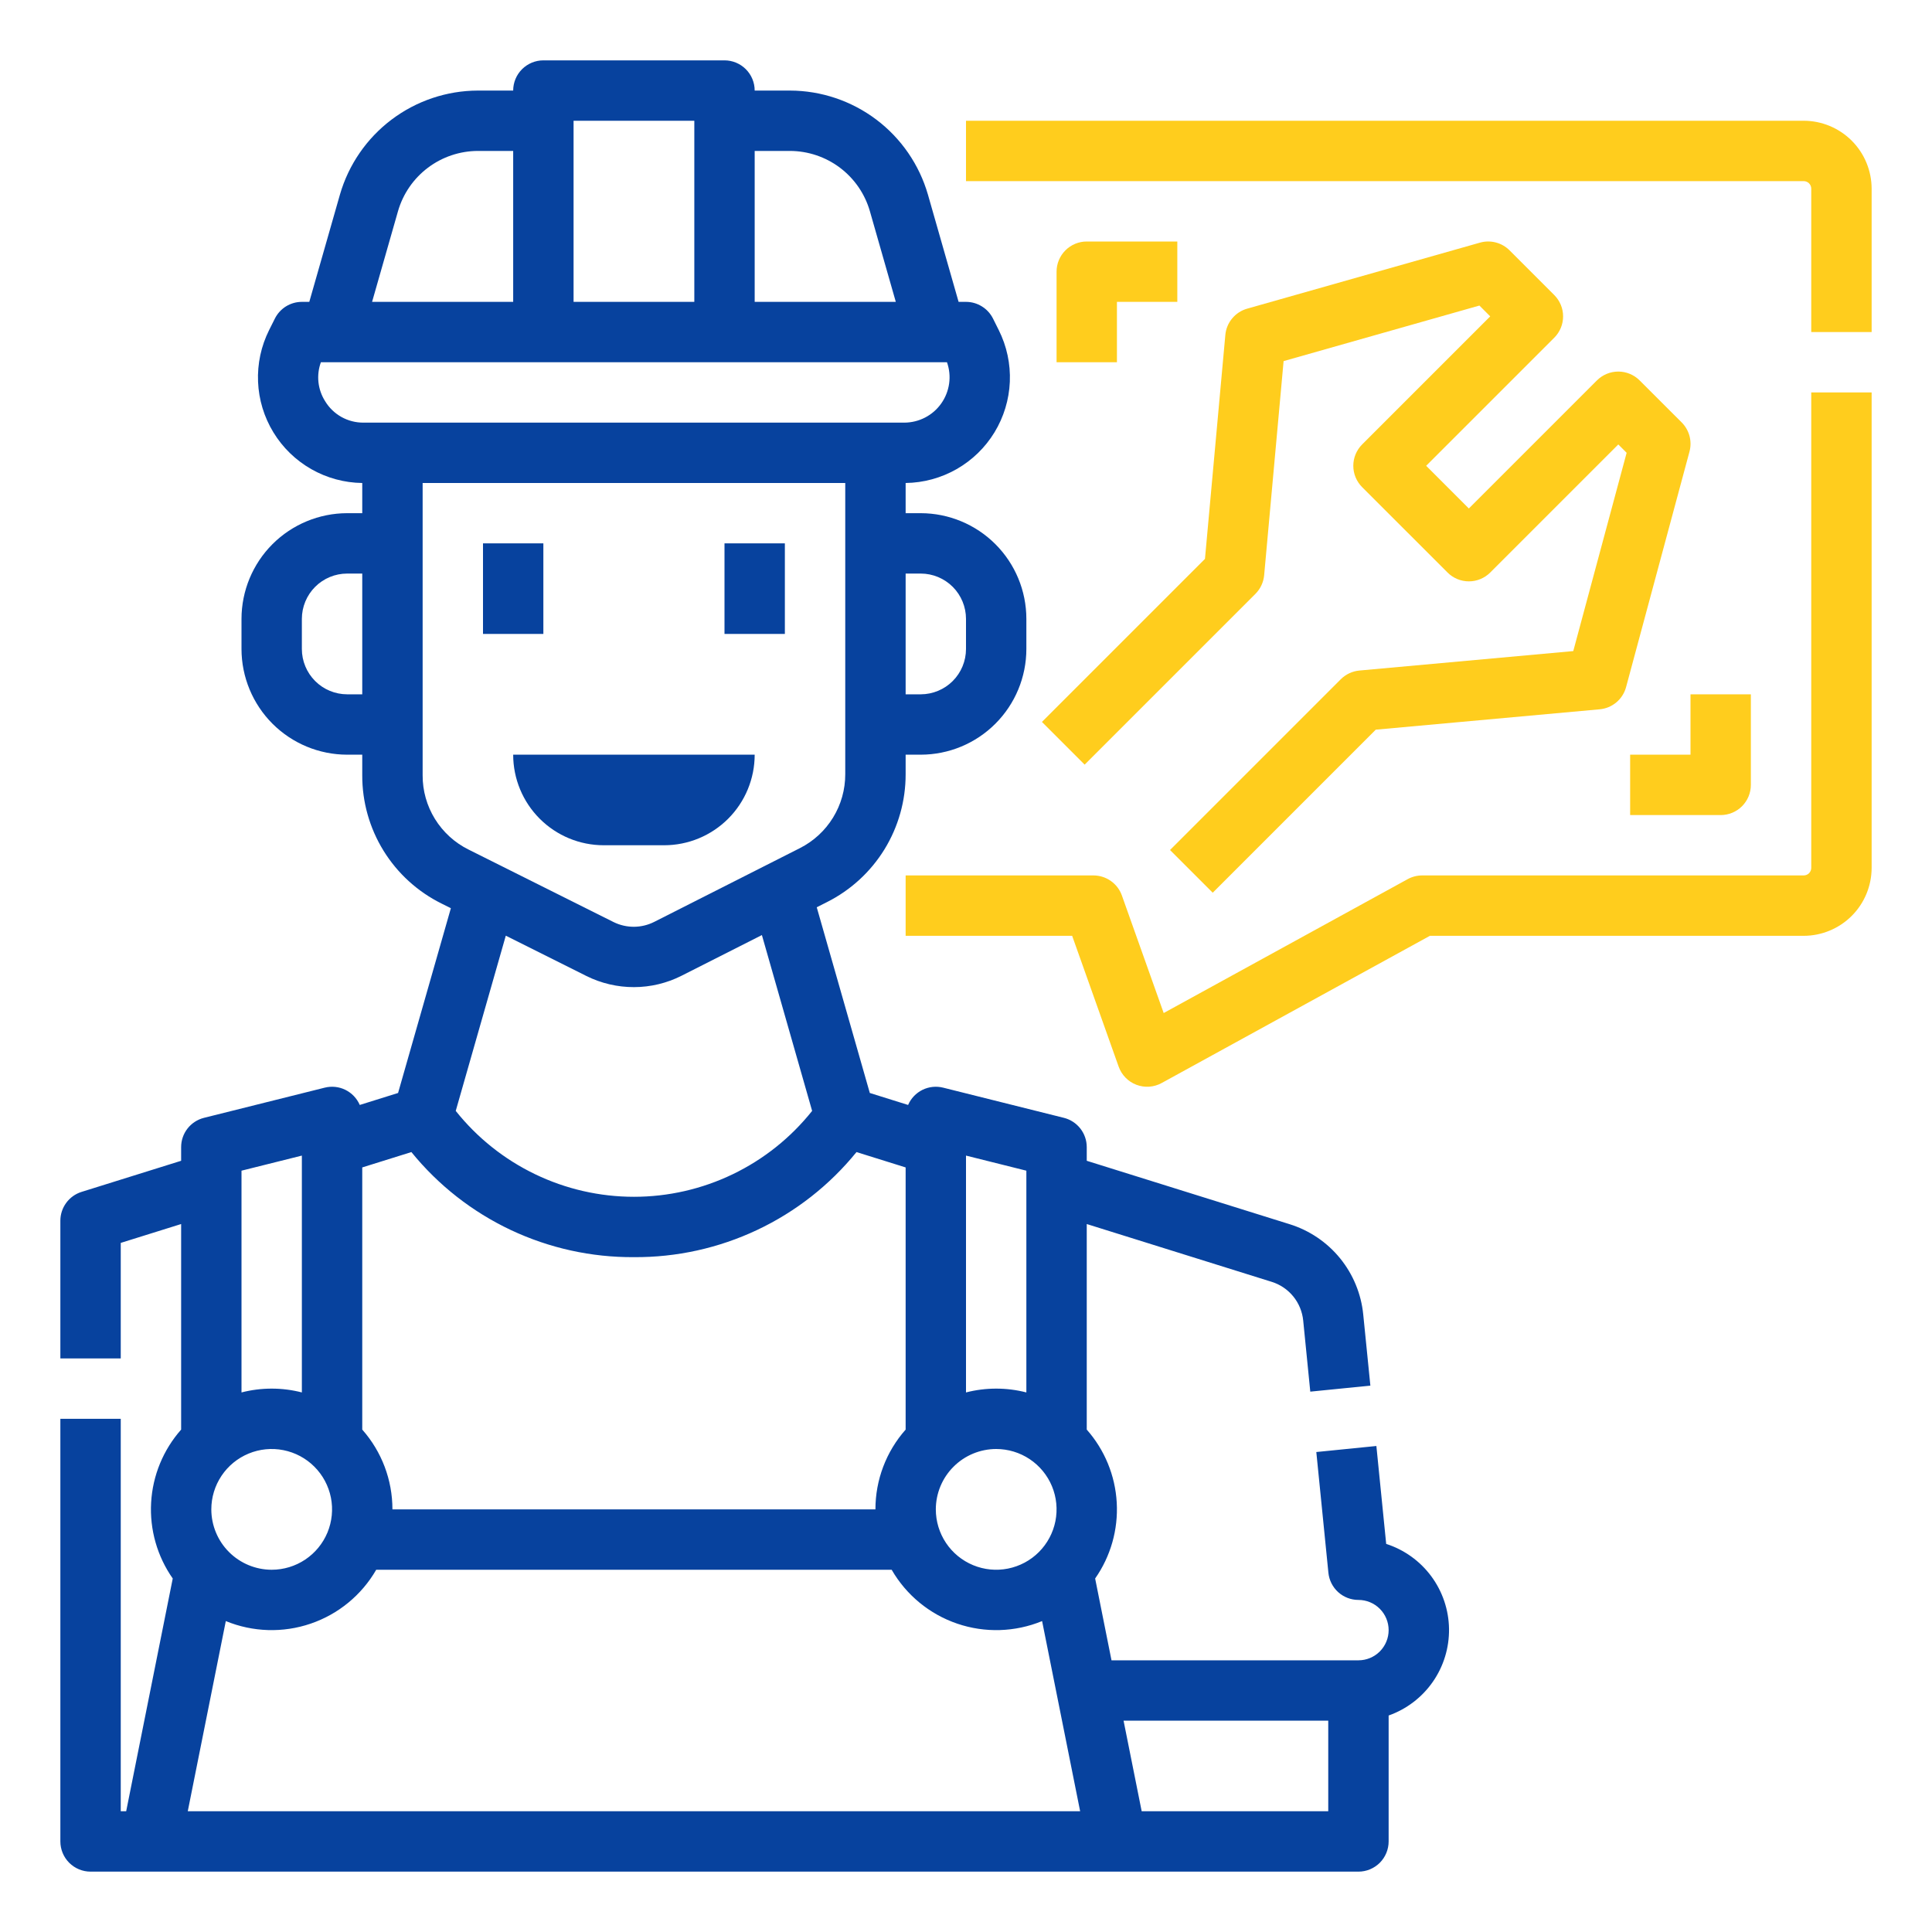 <svg xmlns="http://www.w3.org/2000/svg" width="90" height="90" viewBox="0 0 90 90" fill="none"><path d="M84.023 5.625H45V8.438H84.023C84.117 8.438 84.206 8.475 84.272 8.54C84.338 8.606 84.375 8.696 84.375 8.789V15.469H87.188V8.789C87.186 7.95 86.853 7.146 86.26 6.553C85.666 5.96 84.862 5.626 84.023 5.625Z" fill="#FFCD1D"></path><path d="M84.375 40.43C84.375 40.523 84.338 40.612 84.272 40.678C84.206 40.744 84.117 40.781 84.023 40.781H66.25C66.013 40.781 65.781 40.841 65.573 40.955L54.209 47.191L52.262 41.716C52.165 41.443 51.986 41.206 51.748 41.039C51.511 40.871 51.228 40.781 50.937 40.781H42.188V43.594H49.945L52.112 49.69C52.181 49.882 52.29 50.056 52.432 50.202C52.575 50.348 52.747 50.461 52.937 50.533C53.128 50.605 53.331 50.636 53.535 50.622C53.738 50.608 53.935 50.55 54.114 50.452L66.61 43.594H84.023C84.862 43.593 85.666 43.259 86.26 42.666C86.853 42.073 87.186 41.269 87.188 40.43V18.281H84.375V40.43Z" fill="#FFCD1D"></path><path d="M50.527 35.62L58.482 27.665C58.715 27.432 58.859 27.125 58.889 26.797L59.795 16.822L68.917 14.234L69.42 14.738L63.454 20.704C63.323 20.835 63.22 20.99 63.149 21.16C63.078 21.331 63.042 21.514 63.042 21.698C63.042 21.883 63.078 22.066 63.149 22.237C63.22 22.407 63.323 22.562 63.454 22.693L67.432 26.67C67.562 26.801 67.717 26.904 67.888 26.975C68.058 27.046 68.241 27.082 68.426 27.082C68.611 27.082 68.794 27.046 68.964 26.975C69.135 26.904 69.29 26.801 69.421 26.67L75.387 20.704L75.775 21.093L73.289 30.33L63.326 31.236C62.999 31.266 62.692 31.41 62.459 31.642L54.504 39.597L56.493 41.586L64.088 33.991L74.519 33.042C74.805 33.016 75.077 32.903 75.297 32.718C75.517 32.533 75.675 32.285 75.749 32.007L78.703 21.038C78.767 20.8 78.767 20.548 78.703 20.309C78.639 20.071 78.514 19.853 78.339 19.678L76.38 17.721C76.25 17.59 76.095 17.487 75.924 17.416C75.754 17.345 75.571 17.309 75.386 17.309C75.201 17.309 75.018 17.345 74.848 17.416C74.677 17.487 74.522 17.59 74.391 17.721L68.425 23.687L66.436 21.698L72.403 15.732C72.534 15.602 72.637 15.447 72.708 15.276C72.779 15.106 72.815 14.923 72.815 14.738C72.815 14.553 72.779 14.37 72.708 14.2C72.637 14.029 72.534 13.874 72.403 13.744L70.321 11.662C70.144 11.485 69.923 11.358 69.681 11.295C69.439 11.232 69.184 11.234 68.943 11.303L58.097 14.379C57.824 14.456 57.58 14.615 57.399 14.834C57.217 15.053 57.106 15.321 57.081 15.604L56.132 26.035L48.537 33.63L50.527 35.62Z" fill="#FFCD1D"></path><path d="M54.844 14.062V11.25H50.625C50.252 11.25 49.894 11.398 49.631 11.662C49.367 11.926 49.219 12.283 49.219 12.656V16.875H52.031V14.062H54.844Z" fill="#FFCD1D"></path><path d="M75.938 35.156V37.969H80.156C80.529 37.969 80.887 37.821 81.151 37.557C81.414 37.293 81.562 36.935 81.562 36.562V32.344H78.75V35.156H75.938Z" fill="#FFCD1D"></path><path d="M64.574 71.921L64.117 67.36L61.319 67.641L61.882 73.266C61.917 73.612 62.079 73.934 62.338 74.168C62.596 74.402 62.933 74.531 63.281 74.531C63.654 74.531 64.012 74.679 64.276 74.943C64.539 75.207 64.688 75.564 64.688 75.938C64.688 76.311 64.539 76.668 64.276 76.932C64.012 77.196 63.654 77.344 63.281 77.344H51.778L51.016 73.533C51.739 72.501 52.093 71.255 52.022 69.997C51.952 68.738 51.459 67.54 50.625 66.596V57.02L59.238 59.712C59.633 59.834 59.983 60.071 60.245 60.392C60.506 60.713 60.667 61.103 60.708 61.515L61.038 64.828L63.837 64.548L63.505 61.236C63.41 60.275 63.034 59.364 62.425 58.615C61.815 57.867 60.998 57.315 60.076 57.028L50.625 54.074V53.438C50.625 53.124 50.52 52.819 50.327 52.572C50.134 52.325 49.864 52.149 49.56 52.073L43.935 50.667C43.611 50.586 43.27 50.623 42.971 50.77C42.672 50.918 42.435 51.167 42.303 51.473L40.519 50.915L38.047 42.264L38.526 42.022C39.629 41.467 40.557 40.615 41.204 39.563C41.85 38.51 42.191 37.298 42.188 36.063V35.156H42.891C44.196 35.155 45.447 34.636 46.369 33.713C47.292 32.79 47.811 31.539 47.812 30.234V28.828C47.811 27.523 47.292 26.272 46.369 25.349C45.447 24.427 44.196 23.908 42.891 23.906H42.188V22.5C43.021 22.489 43.838 22.267 44.562 21.854C45.286 21.441 45.894 20.851 46.328 20.139C46.761 19.427 47.007 18.617 47.042 17.784C47.077 16.951 46.899 16.123 46.526 15.377L46.258 14.84C46.141 14.607 45.962 14.41 45.739 14.273C45.517 14.135 45.261 14.062 45 14.062H44.655L43.226 9.063C42.823 7.67 41.98 6.445 40.822 5.571C39.664 4.698 38.254 4.223 36.803 4.219H35.156C35.156 3.846 35.008 3.488 34.744 3.224C34.481 2.961 34.123 2.812 33.75 2.812H25.312C24.939 2.812 24.582 2.961 24.318 3.224C24.054 3.488 23.906 3.846 23.906 4.219H22.259C20.809 4.223 19.399 4.698 18.241 5.571C17.083 6.445 16.239 7.67 15.836 9.063L14.408 14.062H14.062C13.801 14.062 13.545 14.135 13.323 14.272C13.101 14.41 12.922 14.606 12.805 14.84L12.536 15.377C12.163 16.123 11.986 16.951 12.021 17.784C12.055 18.617 12.301 19.427 12.735 20.139C13.168 20.851 13.776 21.441 14.5 21.854C15.224 22.267 16.041 22.489 16.875 22.5V23.906H16.172C14.867 23.908 13.616 24.427 12.693 25.349C11.771 26.272 11.252 27.523 11.25 28.828V30.234C11.252 31.539 11.771 32.79 12.693 33.713C13.616 34.636 14.867 35.155 16.172 35.156H16.875V36.116C16.871 37.357 17.215 38.575 17.867 39.631C18.52 40.687 19.455 41.539 20.567 42.09L21.003 42.308L18.544 50.915L16.759 51.473C16.627 51.167 16.39 50.918 16.091 50.77C15.793 50.623 15.451 50.586 15.128 50.667L9.503 52.073C9.198 52.149 8.928 52.325 8.735 52.572C8.542 52.819 8.438 53.124 8.438 53.438V54.074L3.799 55.523C3.513 55.612 3.263 55.791 3.086 56.032C2.908 56.274 2.812 56.566 2.812 56.865V63.281H5.625V57.899L8.438 57.02V66.596C7.603 67.54 7.111 68.738 7.04 69.997C6.969 71.255 7.324 72.501 8.047 73.533L5.878 84.375H5.625V66.094H2.812V85.781C2.812 86.154 2.961 86.512 3.224 86.776C3.488 87.039 3.846 87.188 4.219 87.188H63.281C63.654 87.188 64.012 87.039 64.276 86.776C64.539 86.512 64.688 86.154 64.688 85.781V79.915C65.52 79.621 66.239 79.073 66.744 78.349C67.249 77.625 67.513 76.76 67.501 75.877C67.488 74.995 67.199 74.138 66.674 73.428C66.149 72.719 65.415 72.192 64.574 71.921ZM46.406 67.5C46.962 67.5 47.506 67.665 47.969 67.974C48.431 68.283 48.792 68.722 49.005 69.236C49.218 69.75 49.273 70.316 49.165 70.861C49.056 71.407 48.788 71.908 48.395 72.301C48.002 72.695 47.501 72.962 46.955 73.071C46.409 73.18 45.844 73.124 45.33 72.911C44.816 72.698 44.377 72.338 44.068 71.875C43.759 71.412 43.594 70.869 43.594 70.312C43.595 69.567 43.891 68.852 44.419 68.325C44.946 67.797 45.661 67.501 46.406 67.5V67.5ZM47.812 54.535V64.865C46.89 64.628 45.922 64.628 45 64.865V53.832L47.812 54.535ZM42.891 26.719C43.45 26.719 43.986 26.942 44.382 27.337C44.777 27.733 44.999 28.269 45 28.828V30.234C44.999 30.794 44.777 31.33 44.382 31.725C43.986 32.121 43.45 32.343 42.891 32.344H42.188V26.719H42.891ZM36.803 7.031C37.643 7.034 38.459 7.309 39.13 7.814C39.8 8.32 40.289 9.029 40.522 9.836L41.73 14.062H35.156V7.031H36.803ZM32.344 5.625V14.062H26.719V5.625H32.344ZM18.541 9.836C18.774 9.029 19.262 8.32 19.933 7.814C20.603 7.309 21.419 7.034 22.259 7.031H23.906V14.062H17.333L18.541 9.836ZM15.144 18.687C14.975 18.42 14.869 18.118 14.835 17.804C14.801 17.49 14.84 17.172 14.948 16.875H44.114C44.226 17.193 44.261 17.534 44.214 17.868C44.167 18.202 44.041 18.52 43.846 18.796C43.652 19.071 43.394 19.296 43.094 19.451C42.794 19.606 42.462 19.687 42.124 19.688H16.938C16.578 19.691 16.223 19.601 15.908 19.426C15.594 19.25 15.33 18.996 15.144 18.687ZM16.172 32.344C15.613 32.343 15.076 32.121 14.681 31.725C14.286 31.33 14.063 30.794 14.062 30.234V28.828C14.063 28.269 14.286 27.733 14.681 27.337C15.076 26.942 15.613 26.719 16.172 26.719H16.875V32.344H16.172ZM19.688 36.116V22.5H39.375V36.063C39.377 36.778 39.18 37.48 38.805 38.089C38.431 38.698 37.894 39.191 37.255 39.513L30.474 42.946C30.18 43.094 29.856 43.172 29.527 43.173C29.198 43.173 28.873 43.098 28.578 42.951L21.825 39.575C21.181 39.256 20.64 38.762 20.262 38.151C19.884 37.54 19.685 36.835 19.688 36.116V36.116ZM27.32 45.467C28.008 45.809 28.766 45.986 29.534 45.984C30.302 45.983 31.059 45.802 31.745 45.456L35.492 43.559L37.832 51.75C36.838 52.998 35.576 54.006 34.139 54.698C32.701 55.391 31.127 55.751 29.531 55.751C27.936 55.751 26.361 55.391 24.924 54.698C23.487 54.006 22.224 52.998 21.23 51.75L23.562 43.588L27.32 45.467ZM29.531 58.563C31.516 58.576 33.478 58.143 35.272 57.296C37.067 56.449 38.648 55.209 39.899 53.668L42.188 54.383V66.596C41.28 67.621 40.78 68.943 40.781 70.312H18.281C18.282 68.943 17.782 67.621 16.875 66.596V54.383L19.164 53.668C20.415 55.209 21.996 56.449 23.79 57.296C25.585 58.143 27.547 58.576 29.531 58.563V58.563ZM9.844 70.312C9.844 69.756 10.009 69.213 10.318 68.75C10.627 68.287 11.066 67.927 11.58 67.714C12.094 67.501 12.659 67.445 13.205 67.554C13.751 67.663 14.252 67.93 14.645 68.324C15.038 68.717 15.306 69.218 15.415 69.764C15.523 70.309 15.467 70.875 15.255 71.389C15.042 71.903 14.681 72.342 14.219 72.651C13.756 72.96 13.213 73.125 12.656 73.125C11.911 73.124 11.196 72.828 10.668 72.3C10.141 71.773 9.845 71.058 9.844 70.312V70.312ZM14.062 53.832V64.865C13.14 64.628 12.172 64.628 11.25 64.865V54.535L14.062 53.832ZM8.747 84.375L10.519 75.516C11.778 76.033 13.183 76.076 14.471 75.636C15.76 75.197 16.846 74.304 17.526 73.125H41.537C42.218 74.304 43.303 75.197 44.592 75.636C45.881 76.076 47.285 76.033 48.545 75.516L50.317 84.375H8.747ZM61.875 84.375H53.184L52.34 80.156H61.875V84.375Z" fill="#07429E"></path><path d="M25.312 25.312H22.5V29.531H25.312V25.312Z" fill="#07429E"></path><path d="M36.562 25.312H33.75V29.531H36.562V25.312Z" fill="#07429E"></path><path d="M28.125 39.375H30.938C32.056 39.375 33.129 38.931 33.921 38.139C34.712 37.348 35.156 36.275 35.156 35.156H23.906C23.906 36.275 24.351 37.348 25.142 38.139C25.933 38.931 27.006 39.375 28.125 39.375V39.375Z" fill="#07429E"></path></svg>